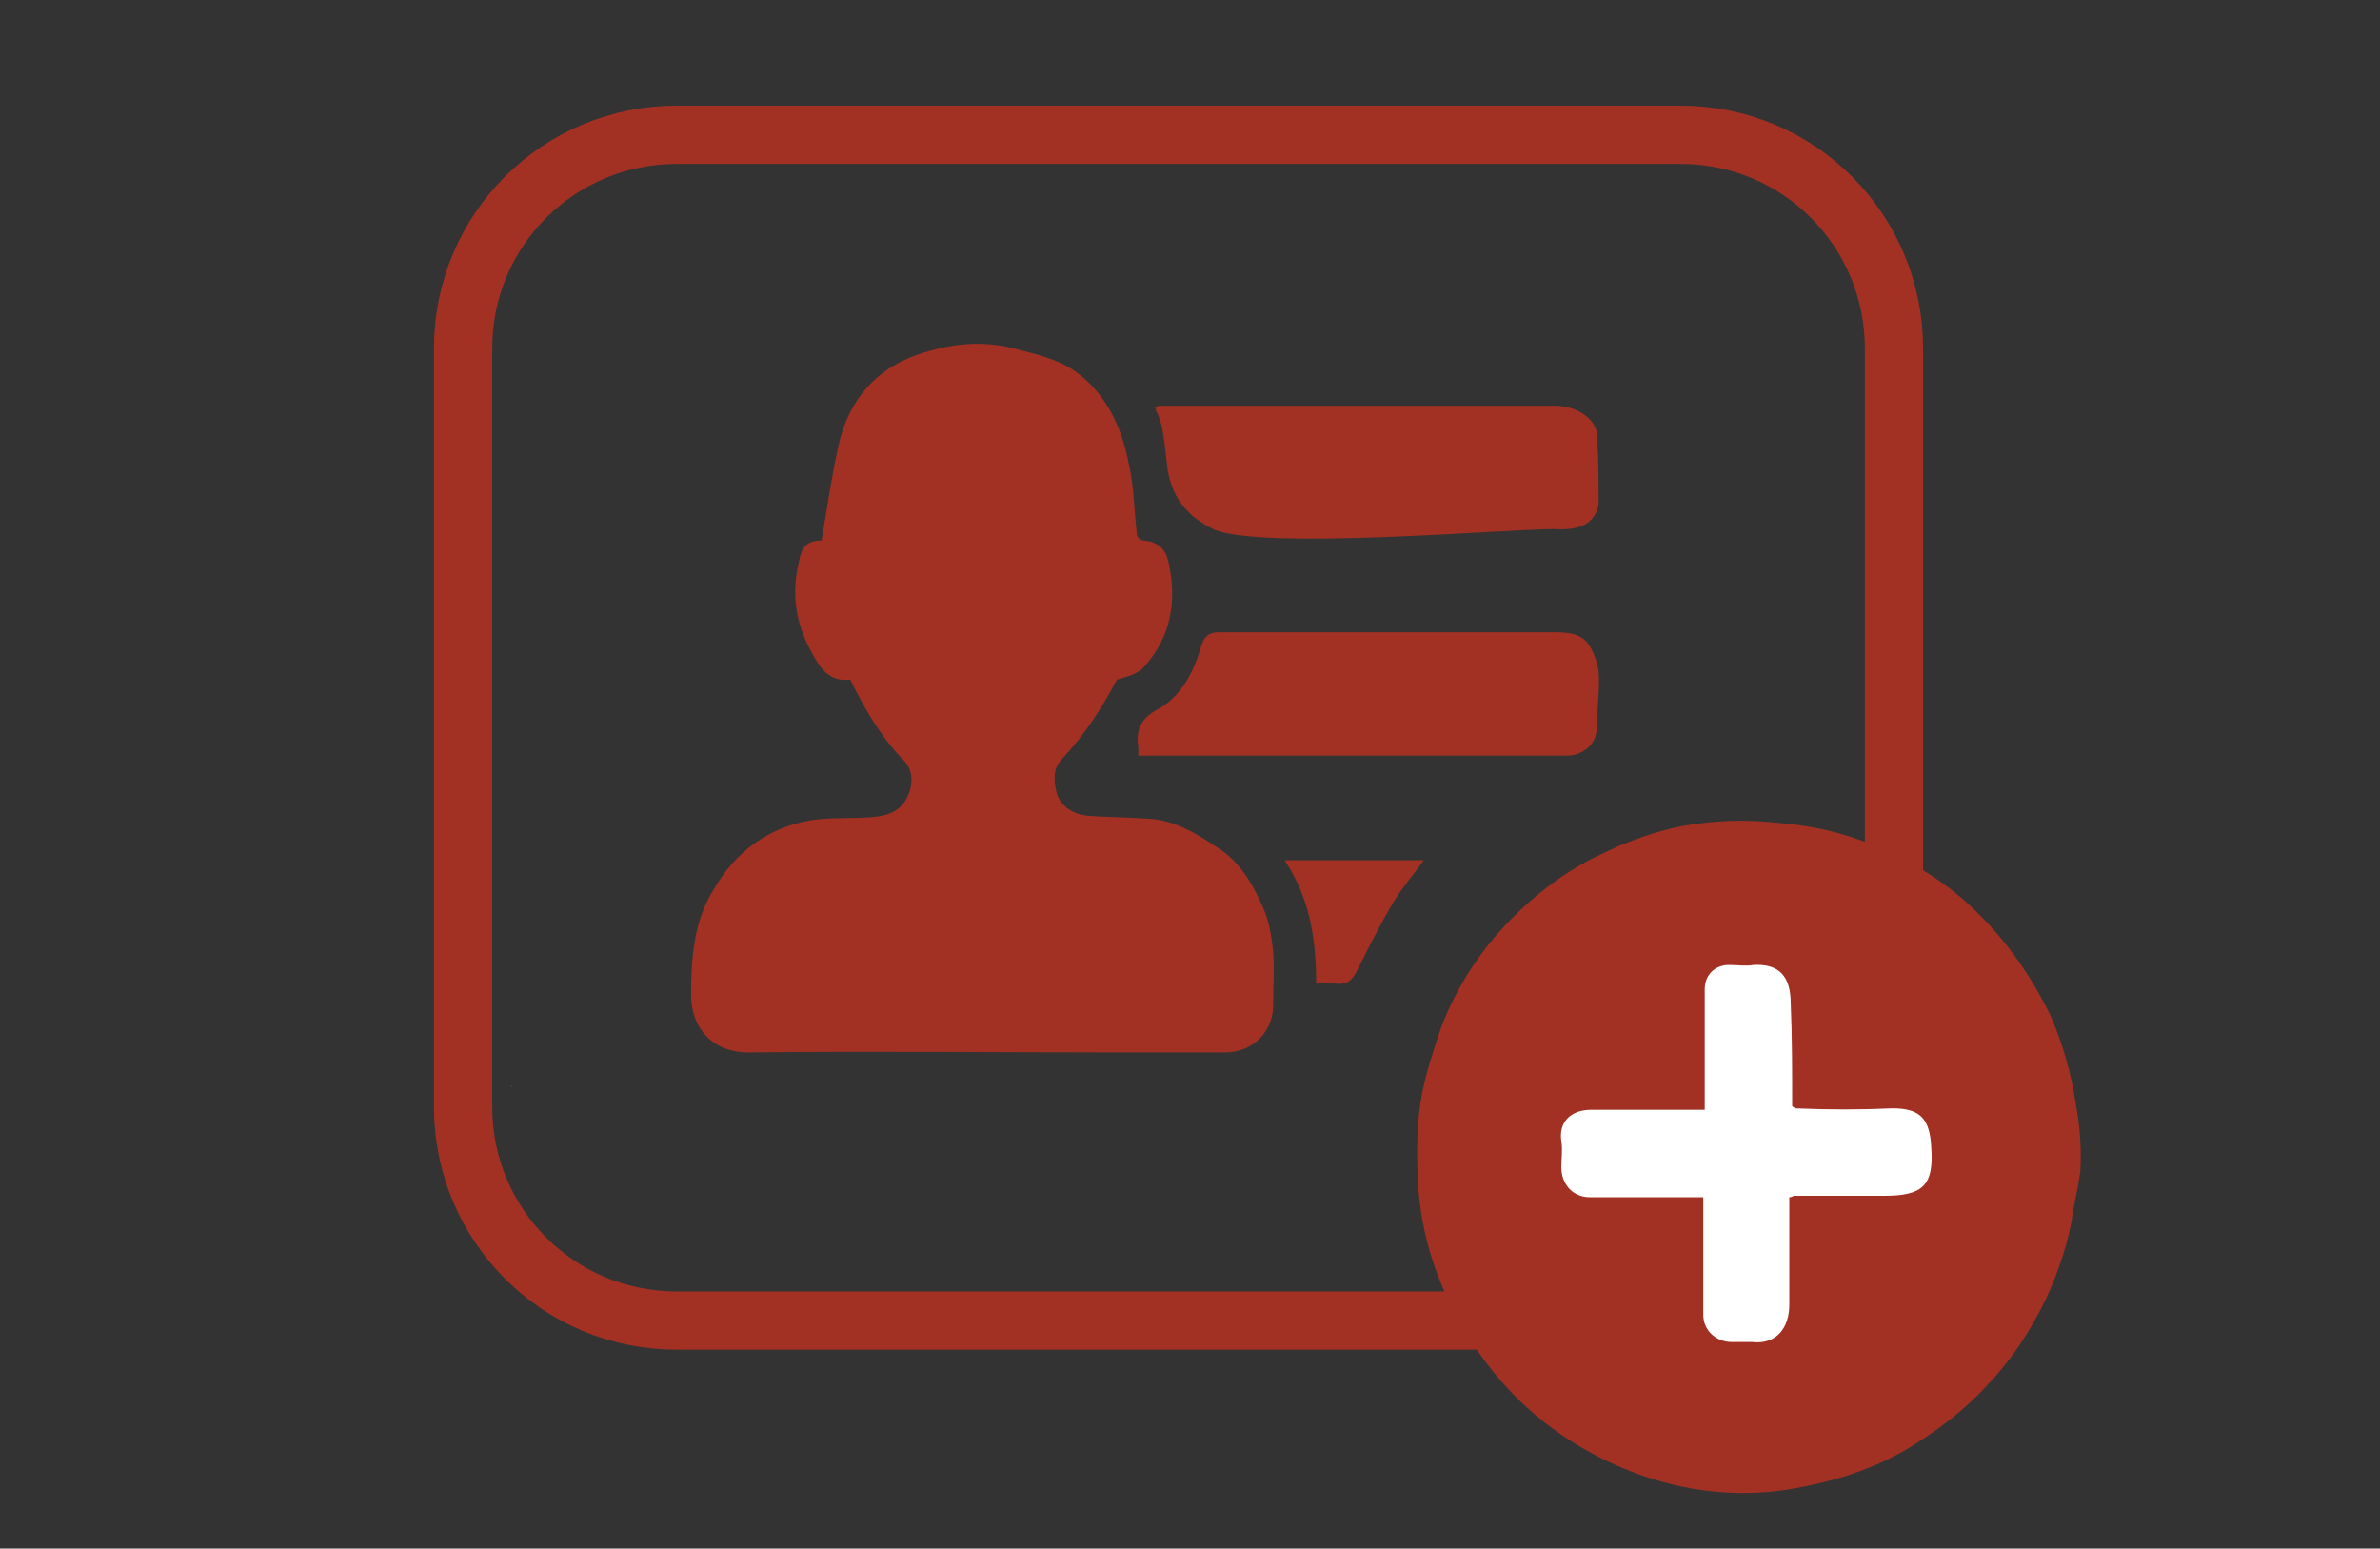 <?xml version="1.0" encoding="utf-8"?>
<!-- Generator: Adobe Illustrator 27.8.1, SVG Export Plug-In . SVG Version: 6.00 Build 0)  -->
<svg version="1.1" id="Layer_1" xmlns="http://www.w3.org/2000/svg" xmlns:xlink="http://www.w3.org/1999/xlink" x="0px" y="0px"
	 viewBox="0 0 166 108" style="enable-background:new 0 0 166 108;" xml:space="preserve">
<rect x="0" y="0" width="166" height="108" fill="#333333" stroke="none"/>
<style type="text/css">
	.st0{fill:none;}
	.st1{fill:none;stroke:#A23123;stroke-width:4.063;stroke-miterlimit:10;}
	.st2{fill:#A23123;}
	.st3{fill:#FFFFFF;}
</style>
<rect x="29" y="6" class="st0" width="116" height="98"/>
<path class="st1" d="M117.2,92.1h-70c-8.3,0-14.9-6.7-14.9-14.9V24.3c0-8.3,6.7-14.9,14.9-14.9h70c8.3,0,14.9,6.7,14.9,14.9v52.8
	C132.1,85.4,125.4,92.1,117.2,92.1z"/>
<path class="st2" d="M59.3,47.4c-1.6,0.2-2.2-1-2.8-2.1c-1-1.9-1.3-3.9-0.8-6c0.2-1.2,0.6-1.6,1.6-1.6c0.4-2.3,0.7-4.5,1.2-6.7
	c0.7-3.1,2.6-5.3,5.6-6.3c2.1-0.7,4.3-1,6.6-0.4c1.5,0.4,3,0.7,4.3,1.6c2.1,1.5,3.2,3.8,3.7,6.3c0.4,1.7,0.4,3.4,0.6,5.1
	c0,0.2,0.3,0.4,0.5,0.4c1,0.1,1.5,0.6,1.7,1.5c0.6,2.7,0.2,5.2-1.7,7.3c-0.4,0.5-1.2,0.7-1.9,0.9c-1,1.9-2.2,3.8-3.8,5.5
	c-0.7,0.7-0.6,1.6-0.4,2.4c0.3,1,1.2,1.5,2.2,1.6c1.4,0.1,2.8,0.1,4.2,0.2c1.8,0.1,3.3,1,4.8,2c1.6,1,2.5,2.6,3.2,4.2
	c0.4,0.9,0.6,2,0.7,3.1c0.1,1.1,0,2.3,0,3.5c0.1,1.8-1.2,3.5-3.4,3.5c-2.3,0-4.6,0-6.9,0c-8.8,0-17.5-0.1-26.3,0c-2.5,0-4-1.7-4-4
	c0-2.6,0.2-5.2,1.6-7.4c1.5-2.6,3.8-4.3,6.8-4.8c1.4-0.2,2.7-0.1,4.1-0.2c1.4-0.1,2.4-0.5,2.8-2c0.2-0.8,0-1.6-0.6-2.1
	C61.3,51.2,60.3,49.4,59.3,47.4L59.3,47.4z"/>
<path class="st2" d="M79.4,52.7c0-0.2,0-0.4,0-0.6c-0.2-1.2,0.2-2,1.3-2.6c1.7-0.9,2.6-2.7,3.1-4.5c0.2-0.6,0.5-0.9,1.2-0.9
	c7.8,0,15.7,0,23.5,0c0.9,0,1.9,0.1,2.4,1c0.3,0.5,0.5,1.1,0.6,1.7c0.1,1.2-0.1,2.4-0.1,3.5c0,1.2-0.3,1.4-0.4,1.6
	c-0.4,0.5-1.1,0.8-1.6,0.8c-0.2,0-0.5,0-0.7,0c0,0-0.4,0-0.8,0c-0.6,0-12.3,0-28.3,0C79.5,52.8,79.5,52.7,79.4,52.7z"/>
<path class="st2" d="M111.5,35.2c-0.3,1.5-1.6,1.8-3.1,1.7c-3.4,0-20.5,1.5-23.8,0c-0.8-0.4-1.4-0.9-1.4-0.9
	c-0.2-0.2-0.8-0.7-1.2-1.5c-0.8-1.6-0.5-2.5-1-4.9c-0.1-0.3-0.2-0.7-0.4-1c0.1-0.1,0.1-0.2,0.2-0.3c2.8,0,5.6,0,8.4,0
	c6.4,0,12.8,0,19.3,0c1.4,0,3,0.9,2.9,2.3C111.5,32.1,111.5,33.7,111.5,35.2L111.5,35.2z"/>
<path class="st2" d="M89.6,60h9.7c-0.7,1-1.5,1.9-2.1,2.9c-0.9,1.5-1.7,3.1-2.5,4.7c-0.4,0.8-0.7,1.1-1.6,1c-0.4-0.1-0.8,0-1.3,0
	C91.8,65.6,91.4,62.7,89.6,60L89.6,60z"/>
<path class="st2" d="M80.9,28.3c-0.1,0.1-0.1,0.2-0.2,0.3c-0.1-0.1-0.1-0.2-0.2-0.2C80.7,28.4,80.8,28.3,80.9,28.3L80.9,28.3z"/>
<path class="st2" d="M35.7,75.8c0,0-0.1,0-0.1,0c0,0,0.1-0.1,0.1-0.1C35.7,75.7,35.7,75.7,35.7,75.8z"/>
<rect x="105.4" y="66.3" class="st3" width="32" height="28.2"/>
<path class="st2" d="M144.5,85.1c-0.2,1.1-0.7,3.2-1.9,5.7c-1,2-2.2,3.9-3.8,5.6c-1.5,1.7-3.3,3.1-5.2,4.3c-2.8,1.8-5.9,2.7-9,3.2
	c-3.9,0.6-7.8,0-11.4-1.5c-5.2-2.2-9.1-5.8-11.7-10.8c-1.5-2.8-2.4-5.8-2.6-9.1c-0.1-2.1-0.1-4.3,0.3-6.3c0.3-1.5,0.8-3,1.3-4.5
	c1.1-2.9,2.8-5.5,5-7.7c1.6-1.6,3.4-3,5.5-4.1c0.6-0.3,1.3-0.6,1.9-0.9c0.8-0.3,2.4-1,4.5-1.4c2.3-0.4,4.1-0.4,5.6-0.3
	c1.1,0.1,3,0.2,5.2,0.8c4.3,1.2,7.3,3.4,8.7,4.6c2.6,2.3,4.6,5,6.1,8.1c1.2,2.7,1.6,5,1.8,6.3c0.2,1.1,0.4,2.6,0.3,4.6
	C144.9,83.1,144.6,84.2,144.5,85.1L144.5,85.1z M125.2,77.3c-0.1-0.1-0.2-0.1-0.2-0.2c0-2.4,0-4.8-0.1-7.1c0-1.9-0.8-2.8-2.6-2.7
	c-0.5,0.1-1.1,0-1.7,0c-1,0-1.7,0.7-1.7,1.7c0,0.6,0,1.3,0,1.9c0,2.1,0,4.2,0,6.5c-0.4,0-0.7,0-1.1,0c-2.3,0-4.5,0-6.8,0
	c-1.5,0-2.3,0.9-2.1,2.2c0.1,0.6,0,1.2,0,1.8c0,1.2,0.8,2.1,2,2.1c0.7,0,1.4,0,2.1,0c1.9,0,3.8,0,5.8,0c0,0.4,0,0.8,0,1.1
	c0,2.4,0,4.8,0,7.1c0,1.1,0.9,1.9,2,1.9c0.5,0,0.9,0,1.4,0c1.8,0.2,2.6-1.1,2.6-2.6c0-2.2,0-4.4,0-6.6c0-0.3,0-0.6,0-0.9
	c0.2,0,0.3-0.1,0.3-0.1c2.1,0,4.2,0,6.3,0c2.7,0,3.5-0.7,3.3-3.4c-0.1-2-0.8-2.7-2.7-2.7C129.8,77.4,127.5,77.4,125.2,77.3
	L125.2,77.3z"/>
</svg>
